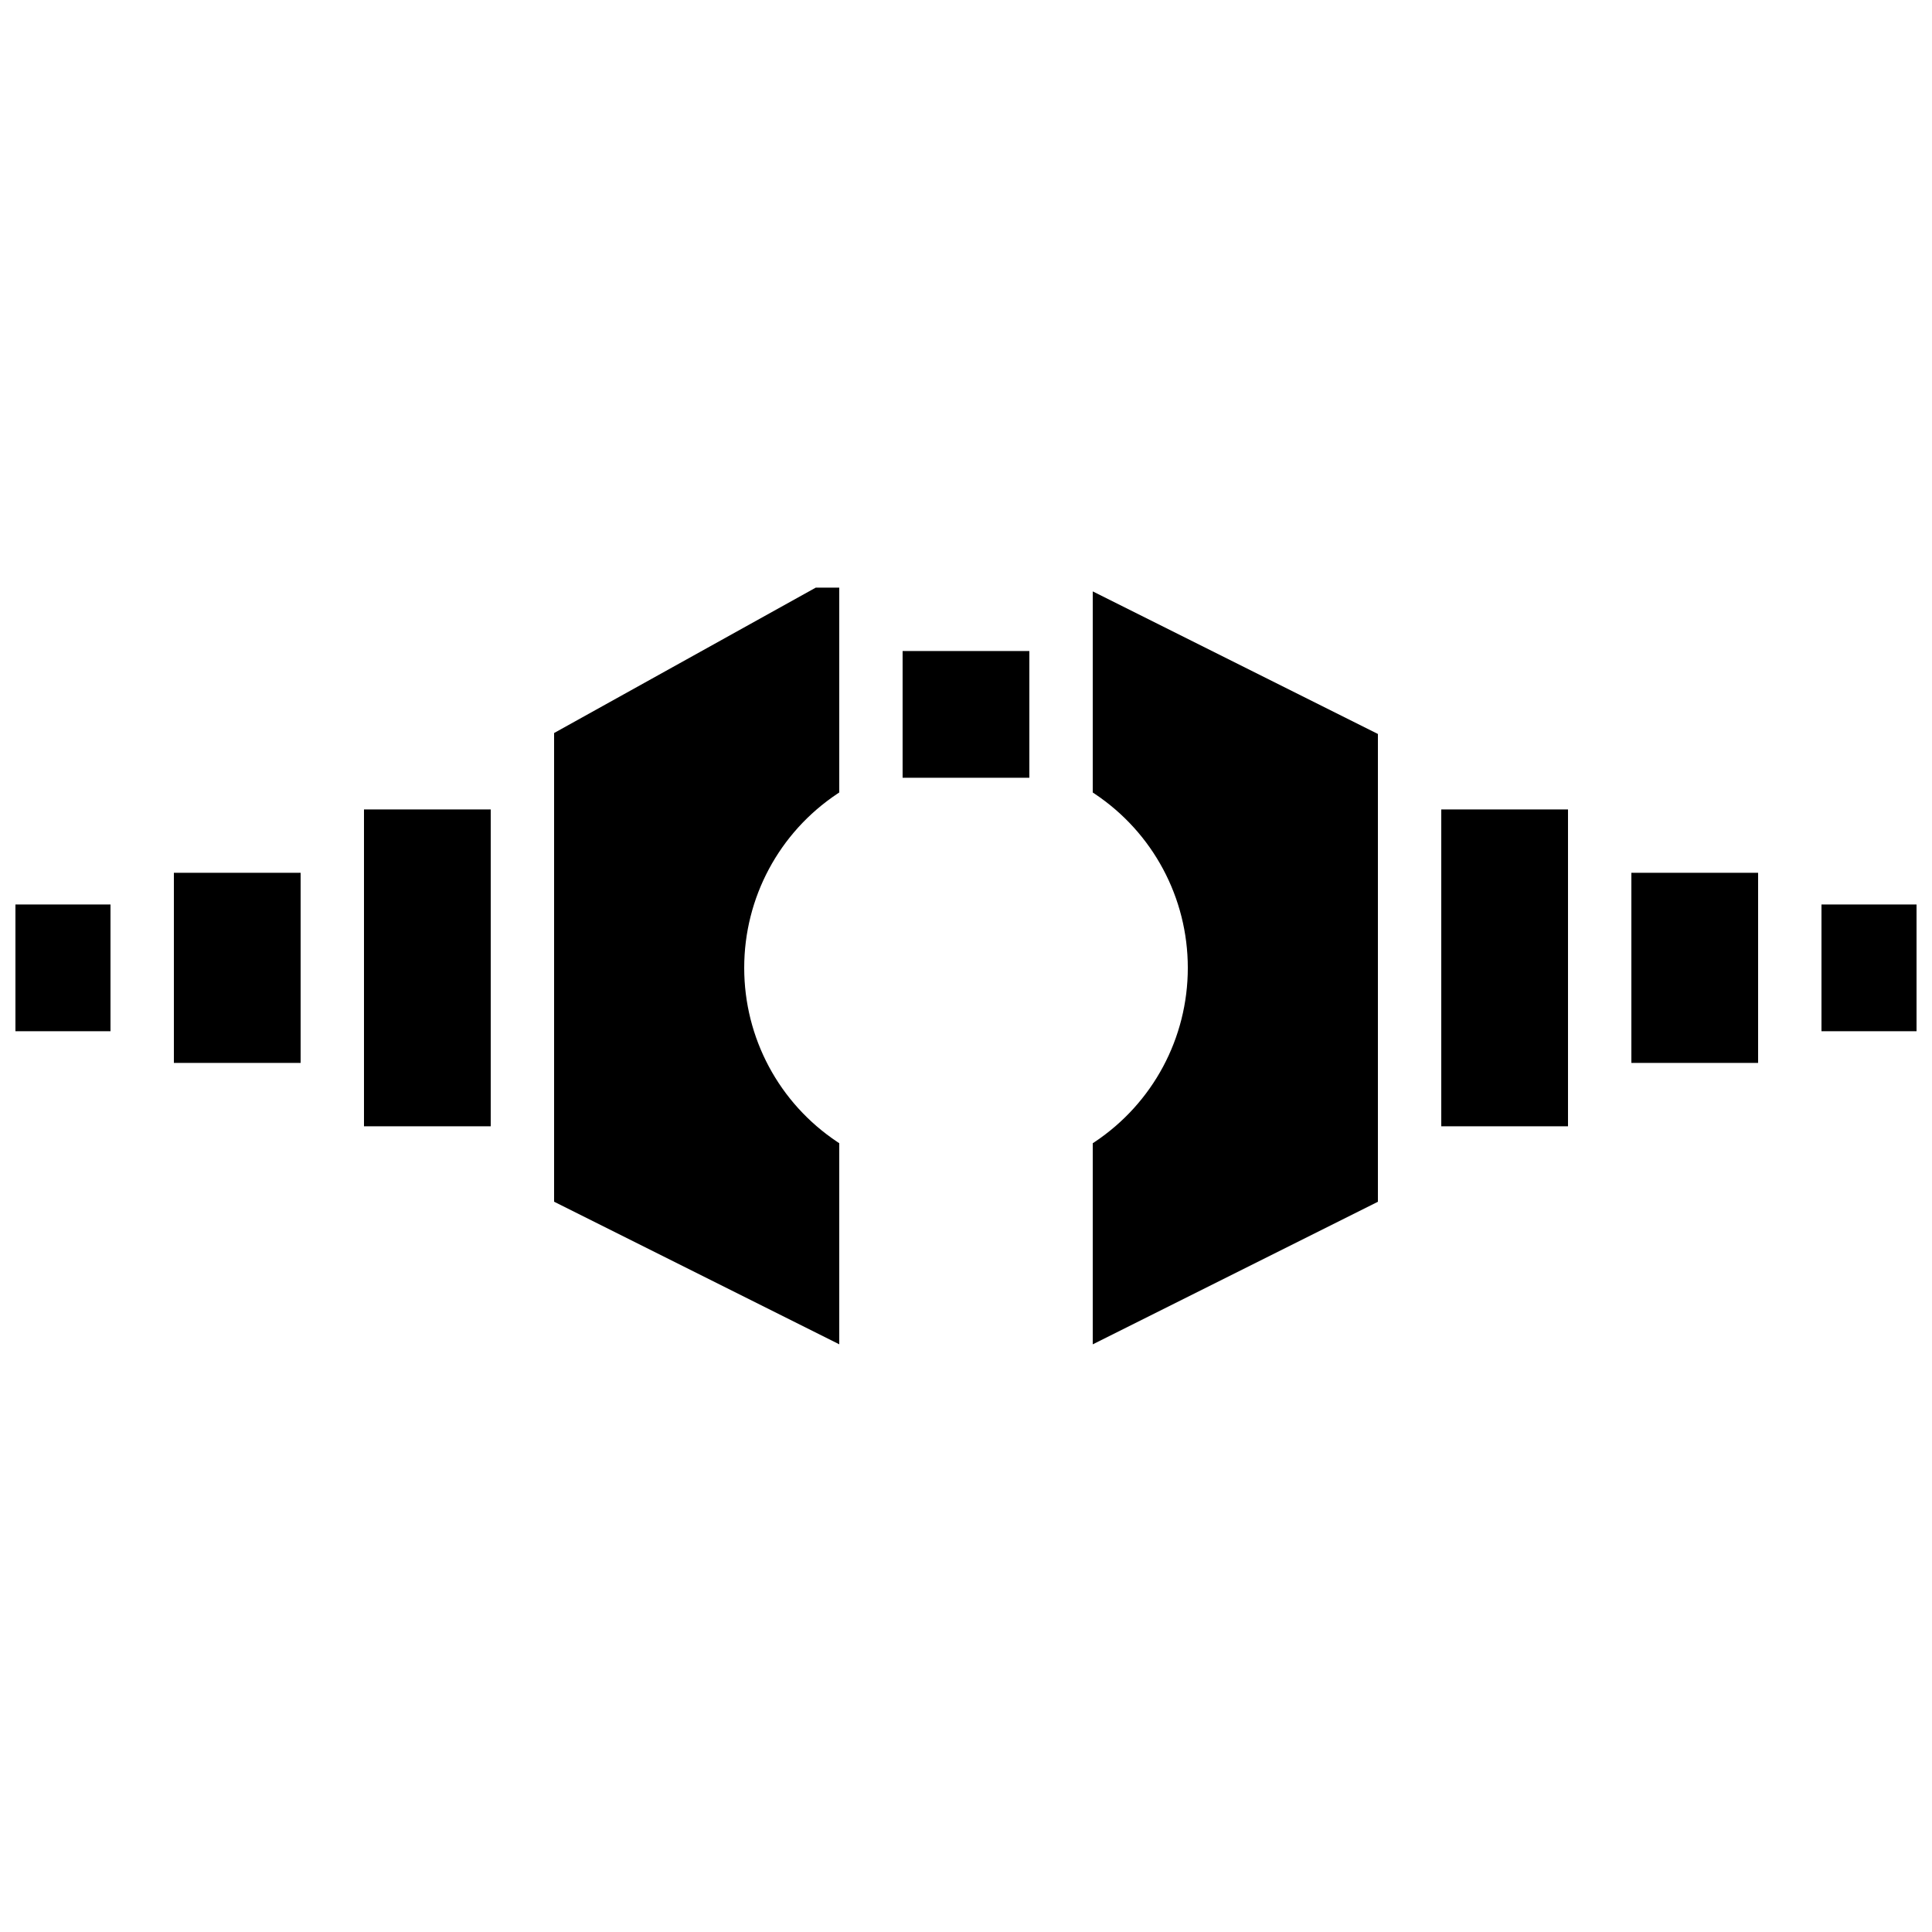 <?xml version="1.0" encoding="UTF-8"?>
<!-- Uploaded to: SVG Repo, www.svgrepo.com, Generator: SVG Repo Mixer Tools -->
<svg width="800px" height="800px" version="1.1" viewBox="144 144 512 512" xmlns="http://www.w3.org/2000/svg">
 <defs>
  <clipPath id="b">
   <path d="m626 383h25.902v35h-25.902z"/>
  </clipPath>
  <clipPath id="a">
   <path d="m148.09 383h25.906v35h-25.906z"/>
  </clipPath>
 </defs>
 <g clip-path="url(#b)">
  <path d="m626.71 383.7h25.191v33.586h-25.191z"/>
 </g>
 <g clip-path="url(#a)">
  <path d="m148.09 383.7h25.191v33.586h-25.191z"/>
 </g>
 <path d="m240.46 358.51h33.586v83.969h-33.586z"/>
 <path d="m190.08 375.3h33.586v50.383h-33.586z"/>
 <path d="m290.84 338.26v124.21l75.57 37.785v-53.293l-0.496-0.328c-15.457-10.297-24.691-27.551-24.691-46.145 0-18.59 9.238-35.848 24.695-46.148l0.492-0.328v-54.285h-6.223z"/>
 <path d="m576.33 375.3h33.586v50.383h-33.586z"/>
 <path d="m525.95 358.51h33.586v83.969h-33.586z"/>
 <path d="m433.59 354.02 0.496 0.328c15.457 10.305 24.695 27.559 24.695 46.148 0 18.59-9.238 35.848-24.695 46.148l-0.496 0.328v53.293l75.57-37.785v-123.97l-75.57-37.785z"/>
 <path d="m383.2 316.53h33.586v33.586h-33.586z"/>
</svg>